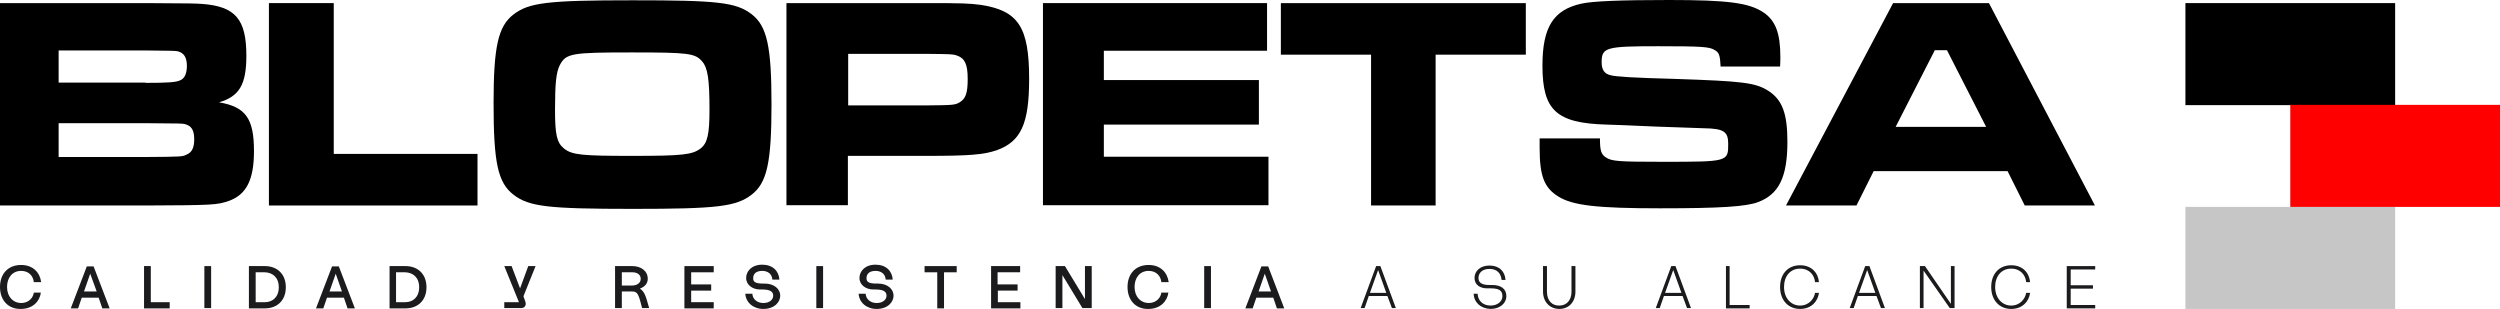 <svg xmlns="http://www.w3.org/2000/svg" xmlns:xlink="http://www.w3.org/1999/xlink" id="Layer_1" x="0px" y="0px" viewBox="0 0 886.9 109.7" style="enable-background:new 0 0 886.9 109.7;" xml:space="preserve"><style type="text/css">	.st0{fill:#C6C6C6;}	.st1{fill:#FF0000;}	.st2{fill:#1B1B1E;}</style><g>	<g>		<path d="M0,1.1h51.6c17,0.1,17,0.1,20.2,0.3c11.7,0.9,15.6,5.4,15.6,18.4c0,10.2-2.5,14.4-9.7,16.5c9.5,1.6,12.4,5.8,12.4,17.3   c0,10.2-2.7,15.5-9,17.7c-4.1,1.4-5.3,1.5-29.4,1.6H0V1.1z M51.6,29.4c7.8,0,10.9-0.2,12.3-0.9c1.6-0.6,2.4-2.5,2.4-5.1   c0-3-1-4.6-3.2-5.2c-1.2-0.2-1.5-0.2-11.4-0.3H20.8v11.4H51.6z M51.7,55.7c13-0.1,13-0.1,14.6-0.9c1.8-0.8,2.6-2.4,2.6-5.4   c0-3.3-1-4.8-3.4-5.4c-1.1-0.2-1.1-0.2-13.8-0.3H20.8v12H51.7z"></path>		<path d="M118.4,1.1v53.5h51v18.3h-74V1.1H118.4z"></path>		<path d="M266.6,5c5.5,4.2,7.1,11.4,7.1,32c0,20.7-1.6,27.9-7.1,32.1c-5.5,4.2-12.3,5-42,5c-30.3,0-36.9-0.8-42.4-5   c-5.6-4.3-7.1-11.4-7.1-32.5c0-20,1.6-27.3,7.1-31.5c5.5-4.2,12.2-5,42.2-5S261.1,0.8,266.6,5z M198.6,23.1   c-1.3,2.5-1.7,6.6-1.7,15.7c0,8.9,0.6,11.8,3.2,13.9c2.9,2.3,6.4,2.6,24.4,2.6c17.5,0,21.1-0.4,24-2.6c2.5-1.9,3.2-5.1,3.2-13.8   c0-10.7-0.6-14.8-2.6-17.1c-2.5-2.9-4.8-3.2-24.9-3.2C202.8,18.6,200.8,18.9,198.6,23.1z"></path>		<path d="M279,1.1h49.2c13.6,0,15.5,0.1,19.5,0.6c13.6,2,17.4,7.9,17.4,26.3c0,15.9-2.9,22.2-11.5,25.3c-4.8,1.6-9.7,2-25.2,2   h-27.6v17.5H279V1.1z M328.2,37.4c10.1-0.1,10.6-0.1,12.4-1.2c2-1.3,2.7-3.2,2.7-8.2c0-5.2-1-7.3-3.8-8.3   c-1.5-0.5-1.7-0.5-11.3-0.6h-27.3v18.3H328.2z"></path>		<path d="M449.5,1.1V18h-57.9v10.4h55v15.8h-55v11.4h58.4v17.2H370V1.1H449.5z"></path>		<path d="M541.3,1.1v18.3h-32v53.5h-22.9V19.4h-32V1.1H541.3z"></path>		<path d="M567.6,49.1c0,4.3,0.4,5.7,2.2,6.8c2,1.3,4.4,1.5,19.8,1.5c23.5,0,23.5,0,23.5-6.4c0-4.3-1.6-5.4-8.6-5.5l-17.2-0.6   l-11.6-0.5l-5.8-0.2c-17.8-0.5-22.7-5.1-22.7-20.9c0-13.7,3.9-19.8,13.8-22C565,0.4,574.9,0,592.1,0c20.9,0,28.4,1,33.5,4.4   c4.3,2.9,6,7.4,6,15.9c0,0.4,0,1.9-0.1,3.3h-21.1c-0.2-4-0.5-5-2.2-5.9c-1.8-1.1-4.5-1.3-20-1.3c-18.5,0-20,0.4-20,5.7   c0,2.7,1,4.1,3.2,4.6c1.9,0.5,7.9,0.9,23,1.3c23.7,0.8,28.3,1.3,32.9,4.2c5,3.2,6.8,8.1,6.8,18.1c0,12.5-3,18.6-10.4,21.4   c-4.3,1.6-13.3,2.2-34.8,2.2c-22.3,0-31-1-36.1-4.2c-5-3.1-6.6-7.3-6.6-17.2v-3.4H567.6z"></path>		<path d="M712.2,60.7h-47.5l-6.1,12.2h-25l38-71.8h34l37.6,71.8h-24.9L712.2,60.7z M690.7,17.8h-4.3L672.5,45h32.1L690.7,17.8z"></path>	</g>	<g>		<rect x="775.3" y="73.4" class="st0" width="74.4" height="36.2"></rect>		<rect x="775.3" y="1.1" width="74.4" height="36.2"></rect>		<rect x="812.5" y="37.2" class="st1" width="74.4" height="36.2"></rect>	</g>	<g>		<path class="st2" d="M0,101.8c0-4.6,2.8-7.8,7.5-7.8c4.3,0,6.7,2.8,7.1,6.1H12c-0.2-2.1-1.7-4-4.5-4c-3.1,0-5,2.4-5,5.7   c0,3.5,2.2,5.7,5,5.7c2.8,0,4.3-2,4.5-3.7h2.5c-0.4,3.1-2.9,5.8-7.1,5.8C3,109.7,0,106.6,0,101.8z"></path>		<path class="st2" d="M35,105.6h-6l-1.3,3.8h-2.6l5.7-14.9h2.4l5.7,14.9h-2.6L35,105.6z M34.3,103.4L32,97.1l-2.2,6.3H34.3z"></path>		<path class="st2" d="M60.2,107.2v2.2h-9.1V94.4h2.4v12.8H60.2z"></path>		<path class="st2" d="M72.5,94.4h2.4v14.9h-2.4V94.4z"></path>		<path class="st2" d="M88.3,94.4H94c4.2,0,7.4,2.7,7.4,7.5c0,4.8-3.2,7.5-7.4,7.5h-5.7V94.4z M94,107.2c2.7,0,4.9-1.8,4.9-5.3   c0-3.5-2.2-5.2-4.9-5.3h-3.3v10.6H94z"></path>		<path class="st2" d="M122,105.6h-6l-1.3,3.8h-2.6l5.7-14.9h2.4l5.7,14.9h-2.6L122,105.6z M121.3,103.4l-2.2-6.3l-2.2,6.3H121.3z"></path>		<path class="st2" d="M138.2,94.4h5.7c4.2,0,7.4,2.7,7.4,7.5c0,4.8-3.2,7.5-7.4,7.5h-5.7V94.4z M143.8,107.2c2.7,0,4.9-1.8,4.9-5.3   c0-3.5-2.2-5.2-4.9-5.3h-3.3v10.6H143.8z"></path>		<path class="st2" d="M186.4,107.1c0.4,1.2-0.3,2.2-1.5,2.2h-6v-2.1h5.2l-5.2-12.8h2.6l3,7.9l2.9-7.9h2.6l-4.3,10.7L186.4,107.1z"></path>		<path class="st2" d="M230.3,109.3h-2.5l-0.7-2.6c-0.8-2.8-1.3-3.3-3-3.3h-3.5v5.9h-2.4V94.4h6.2c2.8,0,5.4,1.6,5.4,4.5   c0,1.8-1.2,2.9-2.8,3.5c1.3,0.8,1.9,2.1,2.4,3.8L230.3,109.3z M220.6,101.3h3.5c1.9,0,3.2-0.9,3.2-2.4c0-1.5-1.3-2.3-2.9-2.3h-3.8   V101.3z"></path>		<path class="st2" d="M242.8,94.4h10.4v2.2h-8v4.3h7.1v2.2h-7.1v4.1h8v2.2h-10.4V94.4z"></path>		<path class="st2" d="M264.4,104.2h2.5c0.1,2,1.8,3.3,3.9,3.3c2.2,0,3.5-1.2,3.5-2.6c0-1.4-1-2.2-3.9-2.2h-0.8   c-2.6,0-4.9-1.6-4.9-4.1c0-2.3,1.9-4.7,5.7-4.7c3.7,0,5.9,2.2,6.1,5.3H274c-0.1-2-1.6-3.1-3.6-3.1c-2.1,0-3.2,1-3.2,2.6   c0,1.2,0.6,1.9,3.5,1.9h0.6c3.3,0,5.5,1.9,5.5,4.3c0,2.2-2,4.7-6,4.7C267.2,109.6,264.6,107.3,264.4,104.2z"></path>		<path class="st2" d="M289.6,94.4h2.4v14.9h-2.4V94.4z"></path>		<path class="st2" d="M304.6,104.2h2.5c0.1,2,1.8,3.3,3.9,3.3c2.2,0,3.5-1.2,3.5-2.6c0-1.4-1-2.2-3.9-2.2h-0.8   c-2.6,0-4.9-1.6-4.9-4.1c0-2.3,1.9-4.7,5.7-4.7c3.7,0,5.9,2.2,6.1,5.3h-2.5c-0.1-2-1.6-3.1-3.6-3.1c-2.1,0-3.2,1-3.2,2.6   c0,1.2,0.6,1.9,3.5,1.9h0.6c3.3,0,5.5,1.9,5.5,4.3c0,2.2-2,4.7-6,4.7C307.4,109.6,304.8,107.3,304.6,104.2z"></path>		<path class="st2" d="M332.5,96.6H328v-2.2h11.4v2.2h-4.5v12.8h-2.4V96.6z"></path>		<path class="st2" d="M351.5,94.4h10.4v2.2h-8v4.3h7.1v2.2H354v4.1h8v2.2h-10.4V94.4z"></path>		<path class="st2" d="M387.3,94.4v14.9H384l-7.1-11.7v11.7h-2.4V94.4h3.3l7.1,11.7V94.4H387.3z"></path>		<path class="st2" d="M400,101.8c0-4.6,2.8-7.8,7.5-7.8c4.3,0,6.7,2.8,7.1,6.1H412c-0.2-2.1-1.7-4-4.5-4c-3.1,0-5,2.4-5,5.7   c0,3.5,2.2,5.7,5,5.7c2.8,0,4.3-2,4.5-3.7h2.5c-0.4,3.1-2.9,5.8-7.1,5.8C403,109.7,400,106.6,400,101.8z"></path>		<path class="st2" d="M427.2,94.4h2.4v14.9h-2.4V94.4z"></path>		<path class="st2" d="M451.7,105.6h-6l-1.3,3.8h-2.6l5.7-14.9h2.4l5.7,14.9H453L451.7,105.6z M450.9,103.4l-2.2-6.3l-2.2,6.3H450.9   z"></path>		<path class="st2" d="M492.2,105h-6.6l-1.5,4.3h-1.4l5.5-14.9h1.5l5.5,14.9h-1.4L492.2,105z M491.8,103.9l-2.9-8.1l-2.9,8.1H491.8z   "></path>		<path class="st2" d="M522.8,104.2h1.4c0.1,2.5,1.9,4.2,4.6,4.2c2.6,0,4.2-1.6,4.2-3.3c0-1.9-1-2.8-4.1-2.8h-1.3   c-2.6,0-4.5-1.3-4.5-3.7c0-2.3,1.9-4.4,5.3-4.4c3.5,0,5.5,2.1,5.7,5.1h-1.4c-0.2-2.3-1.6-3.9-4.3-3.9c-2.5,0-3.9,1.4-3.9,3.2   c0,1.6,1.1,2.5,3.8,2.5h1c3.4,0,5.1,1.5,5.1,4c0,2.3-2.1,4.5-5.6,4.5C525.3,109.5,522.9,107.3,522.8,104.2z"></path>		<path class="st2" d="M547.4,103.4v-9h1.4v9.1c0,3.2,1.9,5,4.4,4.9c2.4,0,4.3-1.7,4.3-4.9v-9.1h1.4v9c0,3.9-2.5,6.2-5.7,6.2   S547.4,107.3,547.4,103.4z"></path>		<path class="st2" d="M596.9,105h-6.6l-1.5,4.3h-1.4l5.5-14.9h1.5l5.5,14.9h-1.4L596.9,105z M596.5,103.9l-2.9-8.1l-2.9,8.1H596.5z   "></path>		<path class="st2" d="M620.7,108.2v1.2h-8.4V94.4h1.3v13.8H620.7z"></path>		<path class="st2" d="M631.5,101.8c0-4.5,2.7-7.7,7.1-7.7c4.1,0,6.4,2.7,6.7,6h-1.4c-0.2-2.5-2-4.8-5.3-4.8c-3.5,0-5.7,2.7-5.7,6.5   c0,4,2.5,6.6,5.7,6.6c3.2,0,5-2.5,5.3-4.5h1.4c-0.4,3-2.7,5.7-6.7,5.7C634.4,109.6,631.5,106.5,631.5,101.8z"></path>		<path class="st2" d="M665.7,105h-6.6l-1.5,4.3h-1.4l5.5-14.9h1.5l5.5,14.9h-1.4L665.7,105z M665.3,103.9l-2.9-8.1l-2.9,8.1H665.3z   "></path>		<path class="st2" d="M693.4,94.4v14.9h-1.7L682.4,96v13.3h-1.3V94.4h1.8l9.2,13.4V94.4H693.4z"></path>		<path class="st2" d="M706.4,101.8c0-4.5,2.7-7.7,7.1-7.7c4.1,0,6.4,2.7,6.7,6h-1.4c-0.2-2.5-2-4.8-5.3-4.8c-3.5,0-5.7,2.7-5.7,6.5   c0,4,2.5,6.6,5.7,6.6c3.2,0,5-2.5,5.3-4.5h1.4c-0.4,3-2.7,5.7-6.7,5.7C709.3,109.6,706.4,106.5,706.4,101.8z"></path>		<path class="st2" d="M733.2,94.4h10.1v1.2h-8.7v5.6h7.9v1.2h-7.9v5.8h8.7v1.2h-10.1V94.4z"></path>	</g></g></svg>